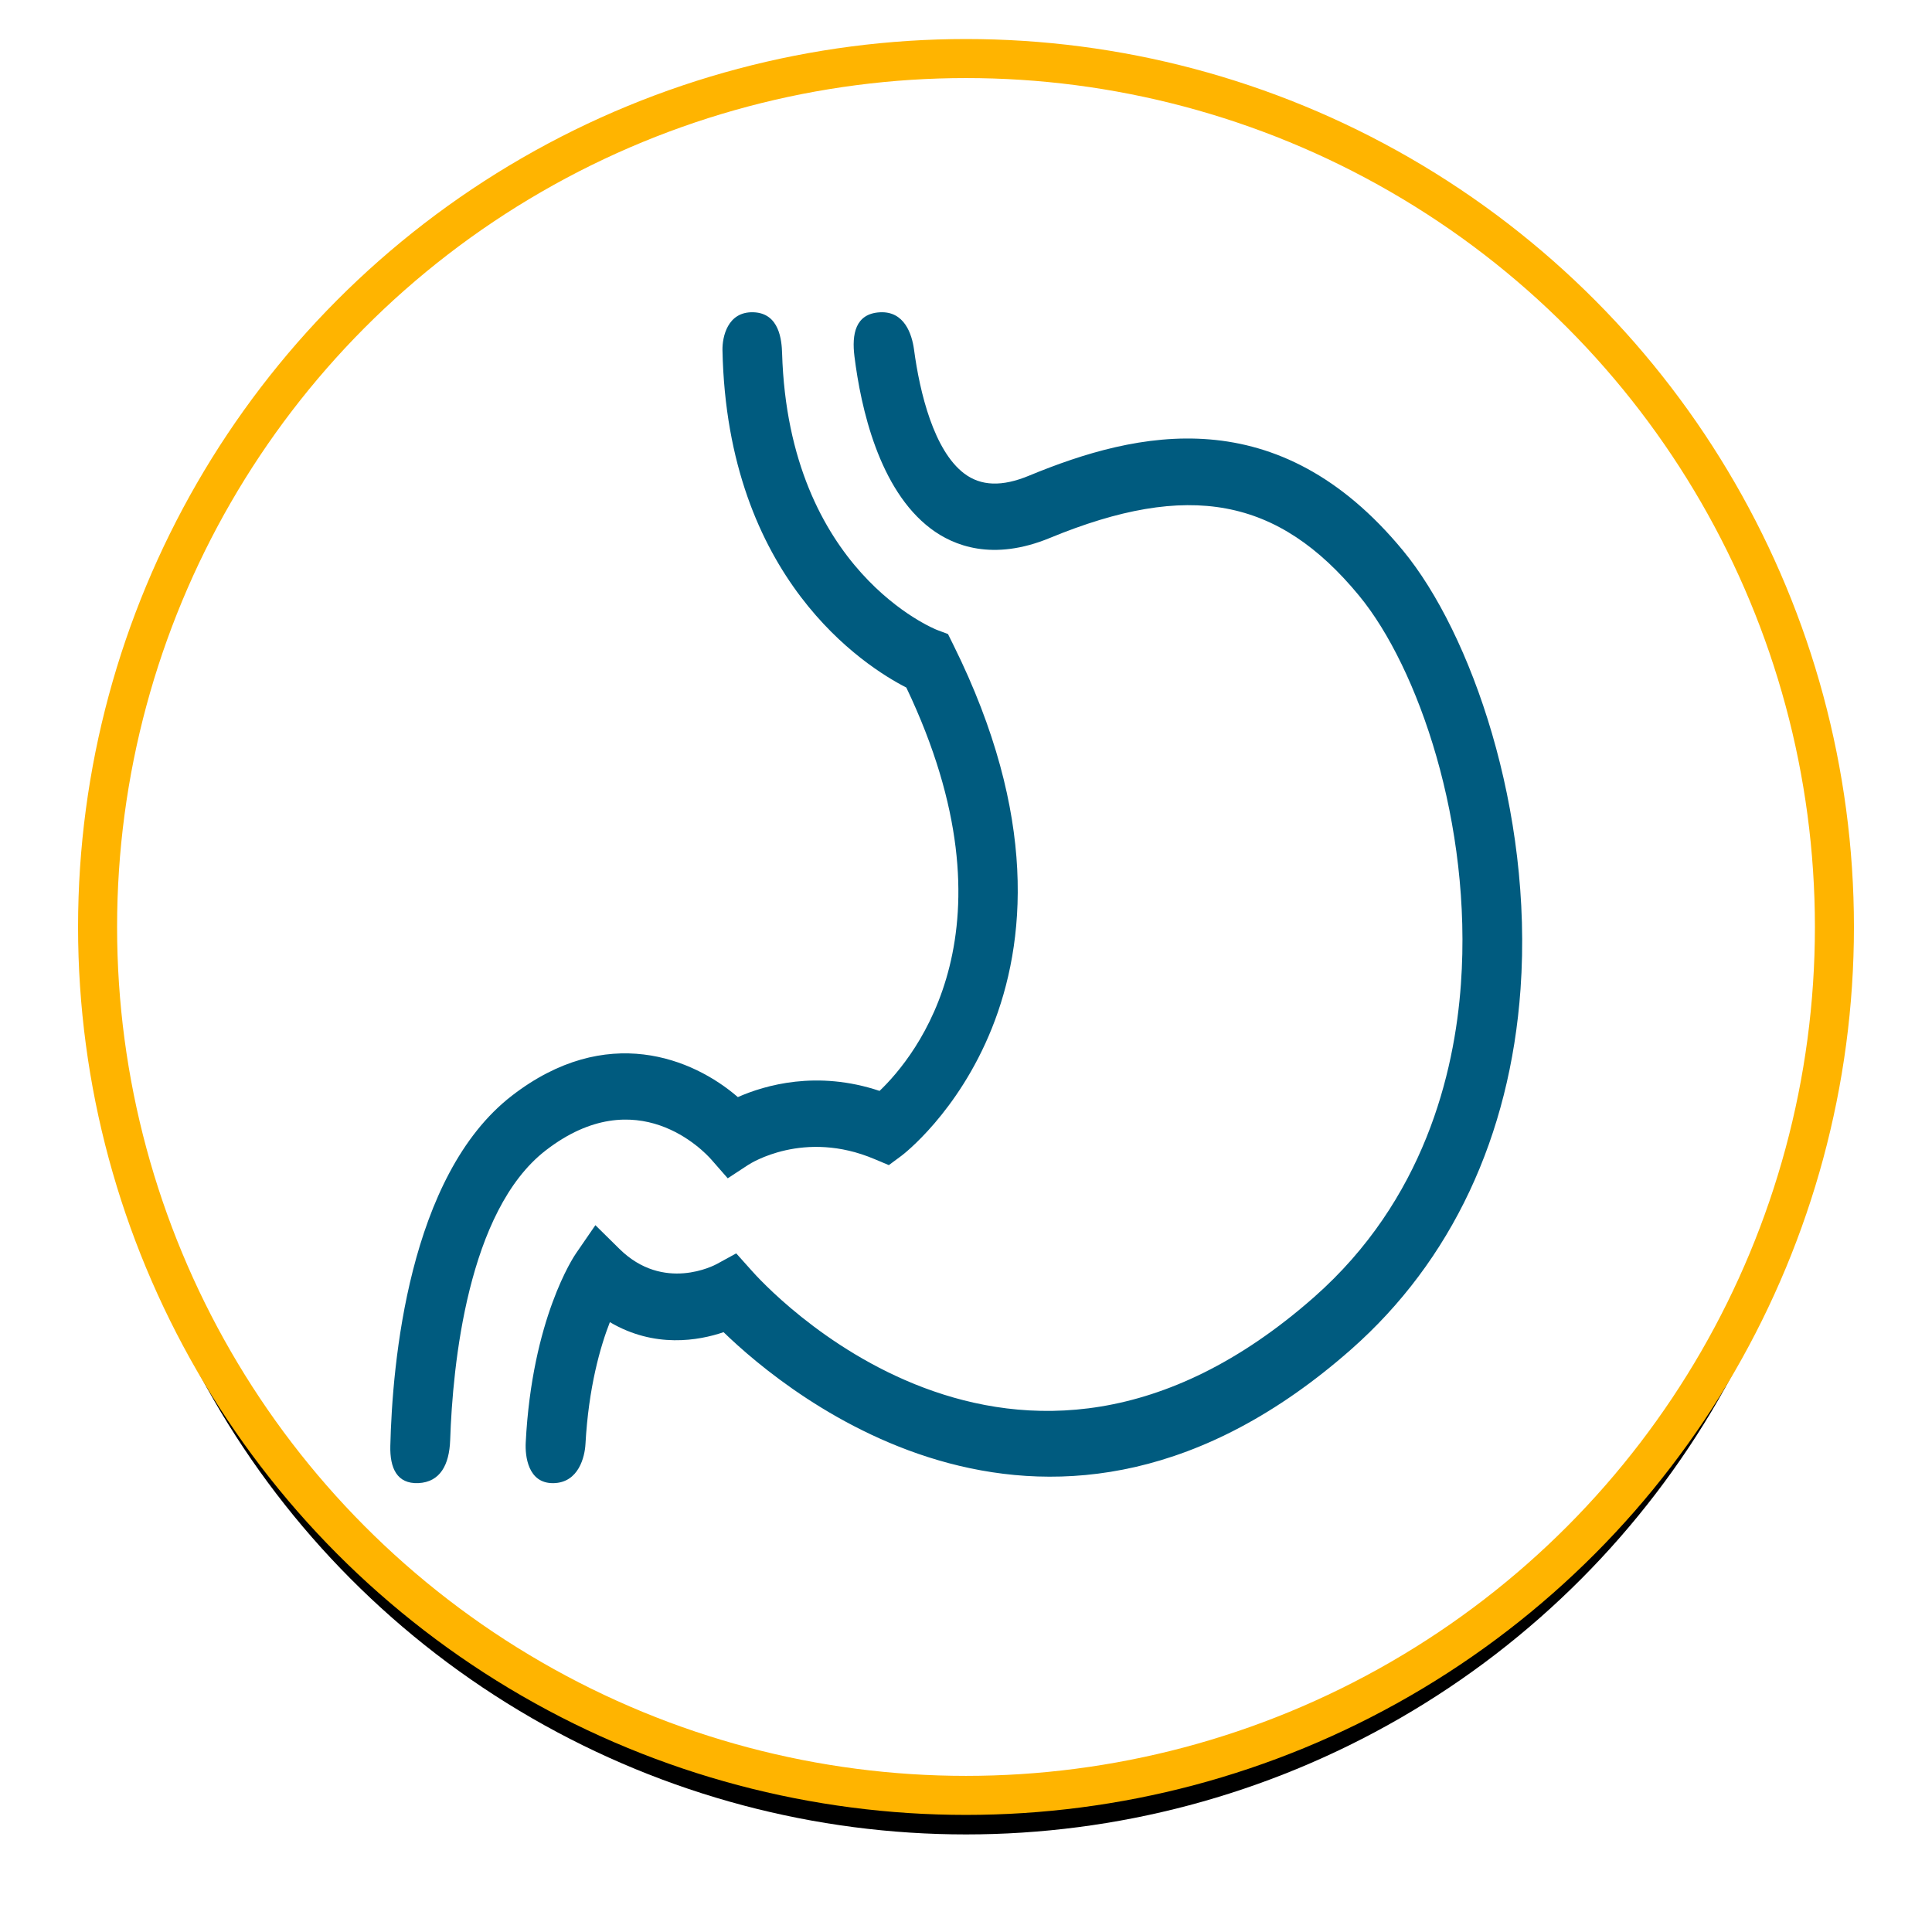 <?xml version="1.0" encoding="UTF-8"?>
<svg width="99px" height="99px" viewBox="0 0 99 99" version="1.1" xmlns="http://www.w3.org/2000/svg" xmlns:xlink="http://www.w3.org/1999/xlink">
    <title>ic_oval/Stomach</title>
    <defs>
        <circle id="path-1" cx="44.5" cy="44.5" r="44.5"></circle>
        <filter x="-9.0%" y="-6.7%" width="118.0%" height="118.0%" filterUnits="objectBoundingBox" id="filter-2">
            <feMorphology radius="1" operator="dilate" in="SourceAlpha" result="shadowSpreadOuter1"></feMorphology>
            <feOffset dx="0" dy="2" in="shadowSpreadOuter1" result="shadowOffsetOuter1"></feOffset>
            <feGaussianBlur stdDeviation="2" in="shadowOffsetOuter1" result="shadowBlurOuter1"></feGaussianBlur>
            <feComposite in="shadowBlurOuter1" in2="SourceAlpha" operator="out" result="shadowBlurOuter1"></feComposite>
            <feColorMatrix values="0 0 0 0 0   0 0 0 0 0   0 0 0 0 0  0 0 0 0.16 0" type="matrix" in="shadowBlurOuter1"></feColorMatrix>
        </filter>
    </defs>
    <g id="UI" stroke="none" stroke-width="1" fill="none" fill-rule="evenodd">
        <g id="00.0_Home_Desktop-" transform="translate(-122, -4343)">
            <g id="Anchor_Risk-Factors" transform="translate(0, 2291)">
                <g id="H2_Sub_section" transform="translate(126, 1738)">
                    <g id="icon_callout_grouped" transform="translate(1, 202)">
                        <g id="ic_oval/Stomach" transform="translate(0, 115)">
                            <g id="Oval">
                                <use fill="black" fill-opacity="1" filter="url(#filter-2)" xlink:href="#path-1"></use>
                                <use stroke="#FFB400" stroke-width="2" fill="#FFFFFF" fill-rule="evenodd" xlink:href="#path-1"></use>
                            </g>
                            <g id="Group" transform="translate(15, 13)" fill="#005B7F" fill-rule="nonzero">
                                <g id="noun_Stomach_3344424">
                                    <path d="M6.939,57.926 C7.26,51.572 9.409,48.38 9.51,48.234 L10.509,46.781 L11.737,47.992 C14.004,50.232 16.62,48.83 16.729,48.772 L17.726,48.226 L18.514,49.106 C19.052,49.722 31.926,64.056 47.338,50.466 C52.966,45.505 54.536,39.001 54.861,34.417 C55.447,26.222 52.677,18.206 49.64,14.52 C45.493,9.489 40.903,8.635 33.797,11.566 C30.876,12.77 28.864,11.972 27.693,11.087 C25.04,9.085 24.111,4.889 23.784,2.263 C23.644,1.135 23.822,0.075 25.083,0.003 C26.345,-0.069 26.729,1.121 26.837,1.915 C27.13,4.117 27.855,7.095 29.413,8.267 C30.268,8.911 31.352,8.949 32.734,8.373 C38.286,6.079 45.484,4.437 51.896,12.216 C55.38,16.442 58.566,25.52 57.915,34.687 C57.378,42.229 54.377,48.61 49.239,53.142 C33.867,66.691 20.361,55.448 17.078,52.264 C15.807,52.696 13.547,53.104 11.251,51.75 C10.761,53.002 10.161,55.082 10,58.004 C9.966,58.622 9.668,59.98 8.355,60 C7.043,60.018 6.905,58.592 6.939,57.926 Z" id="Path"></path>
                                    <path d="M0.001,58.094 C0.1,53.905 0.923,44.243 6.233,40.144 C11.079,36.398 15.52,38.236 17.809,40.218 C19.206,39.602 21.867,38.83 25.071,39.9 C26.92,38.134 32.32,31.567 26.442,19.232 C24.32,18.146 17.261,13.659 17.021,1.943 C17.009,1.289 17.266,-0.043 18.608,0.001 C19.95,0.047 20.056,1.457 20.076,2.099 C20.412,13.269 27.936,16.25 28.017,16.28 L28.577,16.49 L28.863,17.068 C37.543,34.589 26.311,43.141 26.195,43.223 L25.546,43.703 L24.817,43.397 C21.194,41.859 18.447,43.621 18.331,43.697 L17.291,44.379 L16.447,43.415 C16.075,42.993 12.636,39.34 7.967,42.947 C3.961,46.041 3.195,53.967 3.068,57.79 C3.023,59.066 2.553,59.944 1.44,59.998 C0.327,60.046 -0.024,59.212 0.001,58.094 Z" id="Path"></path>
                                </g>
                            </g>
                        </g>
                    </g>
                </g>
            </g>
        </g>
    </g>
</svg>